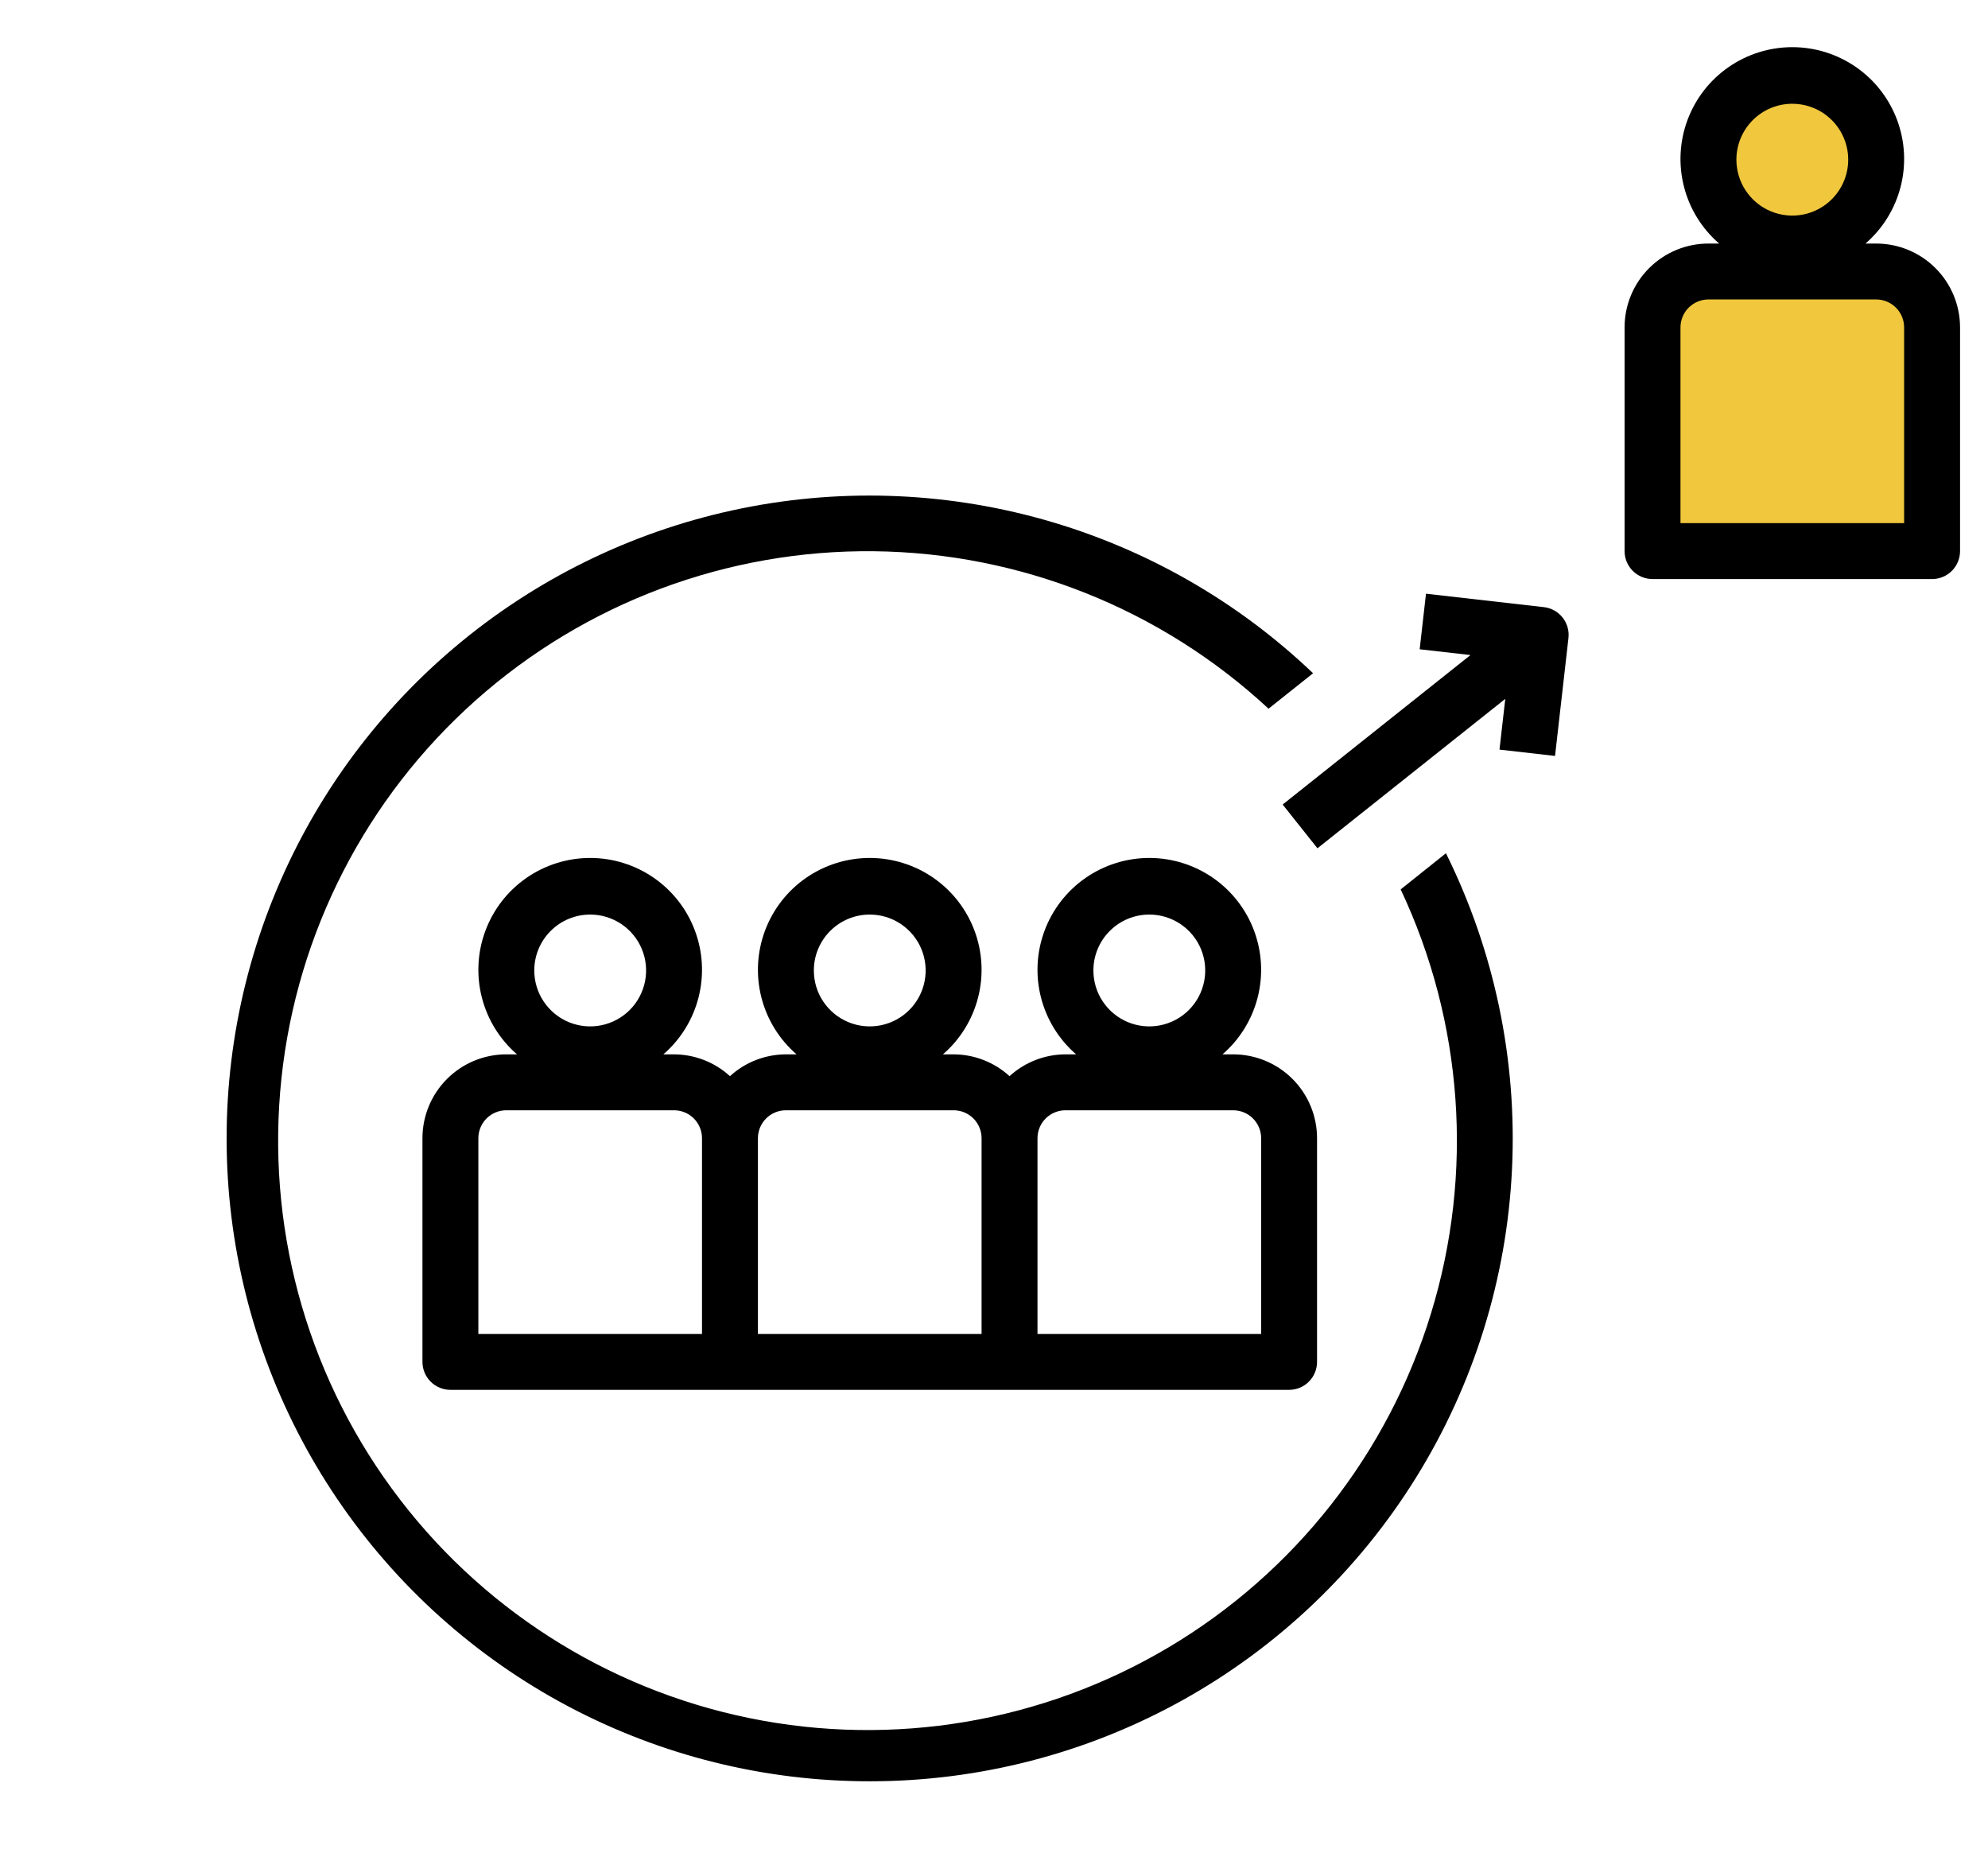 <svg width="100" height="93" viewBox="0 0 100 93" fill="none" xmlns="http://www.w3.org/2000/svg">
<g clip-path="url(#clip0_5992_1960)">
<g clip-path="url(#clip1_5992_1960)">
<path d="M84 27.5V14.5L88.5 13L85.5 8C85.833 6.5 87.2 3.5 90 3.5C93.5 3.5 94.5 6 94.5 8C94.5 9.6 92.833 12 92 13L97 14.5V27.5H84Z" fill="#F0C73D"/>
<path d="M94.375 12.25H93.838C94.705 11.499 95.322 10.501 95.606 9.39C95.89 8.279 95.828 7.107 95.427 6.033C95.026 4.958 94.307 4.031 93.365 3.377C92.423 2.723 91.303 2.372 90.156 2.372C89.009 2.372 87.89 2.723 86.948 3.377C86.006 4.031 85.286 4.958 84.885 6.033C84.485 7.107 84.422 8.279 84.707 9.39C84.99 10.501 85.608 11.499 86.475 12.25H85.938C84.819 12.25 83.746 12.694 82.954 13.486C82.163 14.277 81.719 15.35 81.719 16.469V27.719C81.719 28.092 81.867 28.449 82.131 28.713C82.394 28.977 82.752 29.125 83.125 29.125H97.188C97.561 29.125 97.918 28.977 98.182 28.713C98.446 28.449 98.594 28.092 98.594 27.719V16.469C98.594 15.35 98.149 14.277 97.358 13.486C96.567 12.694 95.494 12.25 94.375 12.25ZM90.156 5.219C90.713 5.219 91.256 5.384 91.719 5.693C92.181 6.002 92.542 6.441 92.755 6.955C92.968 7.469 93.023 8.034 92.915 8.58C92.806 9.125 92.538 9.627 92.145 10.02C91.752 10.413 91.251 10.681 90.705 10.79C90.159 10.898 89.594 10.842 89.08 10.63C88.566 10.417 88.127 10.056 87.818 9.594C87.509 9.131 87.344 8.587 87.344 8.031C87.344 7.285 87.64 6.57 88.168 6.042C88.695 5.515 89.41 5.219 90.156 5.219ZM95.781 26.312H84.531V16.469C84.531 16.096 84.679 15.738 84.943 15.474C85.207 15.211 85.564 15.062 85.938 15.062H94.375C94.748 15.062 95.106 15.211 95.369 15.474C95.633 15.738 95.781 16.096 95.781 16.469V26.312Z" fill="black"/>
<path d="M21.25 57.25V68.5C21.25 68.873 21.398 69.231 21.662 69.494C21.926 69.758 22.283 69.906 22.656 69.906H64.844C65.217 69.906 65.574 69.758 65.838 69.494C66.102 69.231 66.25 68.873 66.25 68.5V57.25C66.25 56.131 65.805 55.058 65.014 54.267C64.223 53.476 63.15 53.031 62.031 53.031H61.494C62.361 52.281 62.978 51.283 63.262 50.171C63.546 49.06 63.484 47.889 63.083 46.814C62.683 45.739 61.963 44.812 61.021 44.158C60.079 43.504 58.959 43.153 57.812 43.153C56.666 43.153 55.546 43.504 54.604 44.158C53.662 44.812 52.942 45.739 52.542 46.814C52.141 47.889 52.079 49.06 52.363 50.171C52.647 51.283 53.264 52.281 54.131 53.031H53.594C52.553 53.035 51.55 53.426 50.781 54.128C50.013 53.426 49.01 53.035 47.969 53.031H47.432C48.299 52.281 48.916 51.283 49.2 50.171C49.484 49.06 49.421 47.889 49.021 46.814C48.62 45.739 47.901 44.812 46.959 44.158C46.017 43.504 44.897 43.153 43.75 43.153C42.603 43.153 41.483 43.504 40.541 44.158C39.599 44.812 38.88 45.739 38.479 46.814C38.079 47.889 38.016 49.06 38.3 50.171C38.584 51.283 39.201 52.281 40.068 53.031H39.531C38.49 53.035 37.487 53.426 36.719 54.128C35.95 53.426 34.947 53.035 33.906 53.031H33.369C34.236 52.281 34.853 51.283 35.137 50.171C35.421 49.06 35.359 47.889 34.958 46.814C34.558 45.739 33.838 44.812 32.896 44.158C31.954 43.504 30.834 43.153 29.688 43.153C28.541 43.153 27.421 43.504 26.479 44.158C25.537 44.812 24.817 45.739 24.417 46.814C24.016 47.889 23.954 49.06 24.238 50.171C24.522 51.283 25.139 52.281 26.006 53.031H25.469C24.35 53.031 23.277 53.476 22.486 54.267C21.695 55.058 21.25 56.131 21.25 57.25ZM57.812 46C58.369 46 58.913 46.165 59.375 46.474C59.838 46.783 60.198 47.222 60.411 47.736C60.624 48.25 60.679 48.816 60.571 49.361C60.462 49.907 60.195 50.408 59.801 50.801C59.408 51.195 58.907 51.462 58.361 51.571C57.816 51.679 57.25 51.624 56.736 51.411C56.222 51.198 55.783 50.837 55.474 50.375C55.165 49.913 55 49.369 55 48.812C55 48.067 55.296 47.351 55.824 46.824C56.351 46.296 57.067 46 57.812 46ZM52.188 57.25C52.188 56.877 52.336 56.519 52.599 56.256C52.863 55.992 53.221 55.844 53.594 55.844H62.031C62.404 55.844 62.762 55.992 63.026 56.256C63.289 56.519 63.438 56.877 63.438 57.25V67.094H52.188V57.25ZM43.75 46C44.306 46 44.85 46.165 45.312 46.474C45.775 46.783 46.136 47.222 46.348 47.736C46.561 48.25 46.617 48.816 46.508 49.361C46.4 49.907 46.132 50.408 45.739 50.801C45.345 51.195 44.844 51.462 44.299 51.571C43.753 51.679 43.188 51.624 42.674 51.411C42.16 51.198 41.721 50.837 41.411 50.375C41.102 49.913 40.938 49.369 40.938 48.812C40.938 48.067 41.234 47.351 41.761 46.824C42.289 46.296 43.004 46 43.75 46ZM38.125 57.25C38.125 56.877 38.273 56.519 38.537 56.256C38.801 55.992 39.158 55.844 39.531 55.844H47.969C48.342 55.844 48.699 55.992 48.963 56.256C49.227 56.519 49.375 56.877 49.375 57.25V67.094H38.125V57.25ZM29.688 46C30.244 46 30.788 46.165 31.25 46.474C31.713 46.783 32.073 47.222 32.286 47.736C32.499 48.25 32.554 48.816 32.446 49.361C32.337 49.907 32.07 50.408 31.676 50.801C31.283 51.195 30.782 51.462 30.236 51.571C29.691 51.679 29.125 51.624 28.611 51.411C28.097 51.198 27.658 50.837 27.349 50.375C27.04 49.913 26.875 49.369 26.875 48.812C26.875 48.067 27.171 47.351 27.699 46.824C28.226 46.296 28.942 46 29.688 46ZM33.906 55.844C34.279 55.844 34.637 55.992 34.901 56.256C35.164 56.519 35.312 56.877 35.312 57.25V67.094H24.062V57.25C24.062 56.877 24.211 56.519 24.474 56.256C24.738 55.992 25.096 55.844 25.469 55.844H33.906Z" fill="black"/>
<path d="M64.52 40.466L66.27 42.667L75.718 35.151L75.427 37.703L78.221 38.022L78.896 32.094C78.939 31.723 78.832 31.351 78.6 31.059C78.368 30.767 78.029 30.579 77.659 30.537L71.73 29.862L71.412 32.657L73.968 32.947L64.52 40.466Z" fill="black"/>
<path d="M43.75 89.594C49.252 89.596 54.663 88.195 59.472 85.522C64.28 82.849 68.327 78.993 71.229 74.319C74.132 69.645 75.793 64.308 76.056 58.813C76.32 53.318 75.176 47.846 72.734 42.916L70.456 44.734C73.599 51.404 74.144 59.006 71.984 66.056C69.824 73.106 65.114 79.097 58.775 82.862C52.435 86.627 44.92 87.894 37.696 86.416C30.473 84.938 24.059 80.822 19.707 74.87C15.354 68.919 13.376 61.559 14.158 54.227C14.94 46.895 18.426 40.118 23.936 35.218C29.445 30.318 36.583 27.647 43.956 27.726C51.328 27.805 58.407 30.629 63.81 35.646L66.05 33.863C62.226 30.214 57.565 27.559 52.476 26.13C47.387 24.701 42.025 24.541 36.86 25.665C31.695 26.788 26.885 29.161 22.849 32.575C18.814 35.989 15.677 40.34 13.713 45.248C11.75 50.155 11.019 55.469 11.585 60.724C12.152 65.98 13.998 71.016 16.962 75.392C19.927 79.769 23.918 83.352 28.588 85.828C33.258 88.303 38.464 89.597 43.75 89.594Z" fill="black"/>
</g>
</g>
<defs>
<clipPath id="clip0_5992_1960">
<rect width="100" height="93" fill="white" transform="translate(-0 -0)"/>
</clipPath>
<clipPath id="clip1_5992_1960">
<rect width="90" height="91.406" fill="white" transform="translate(10 1)"/>
</clipPath>
</defs>
</svg>

